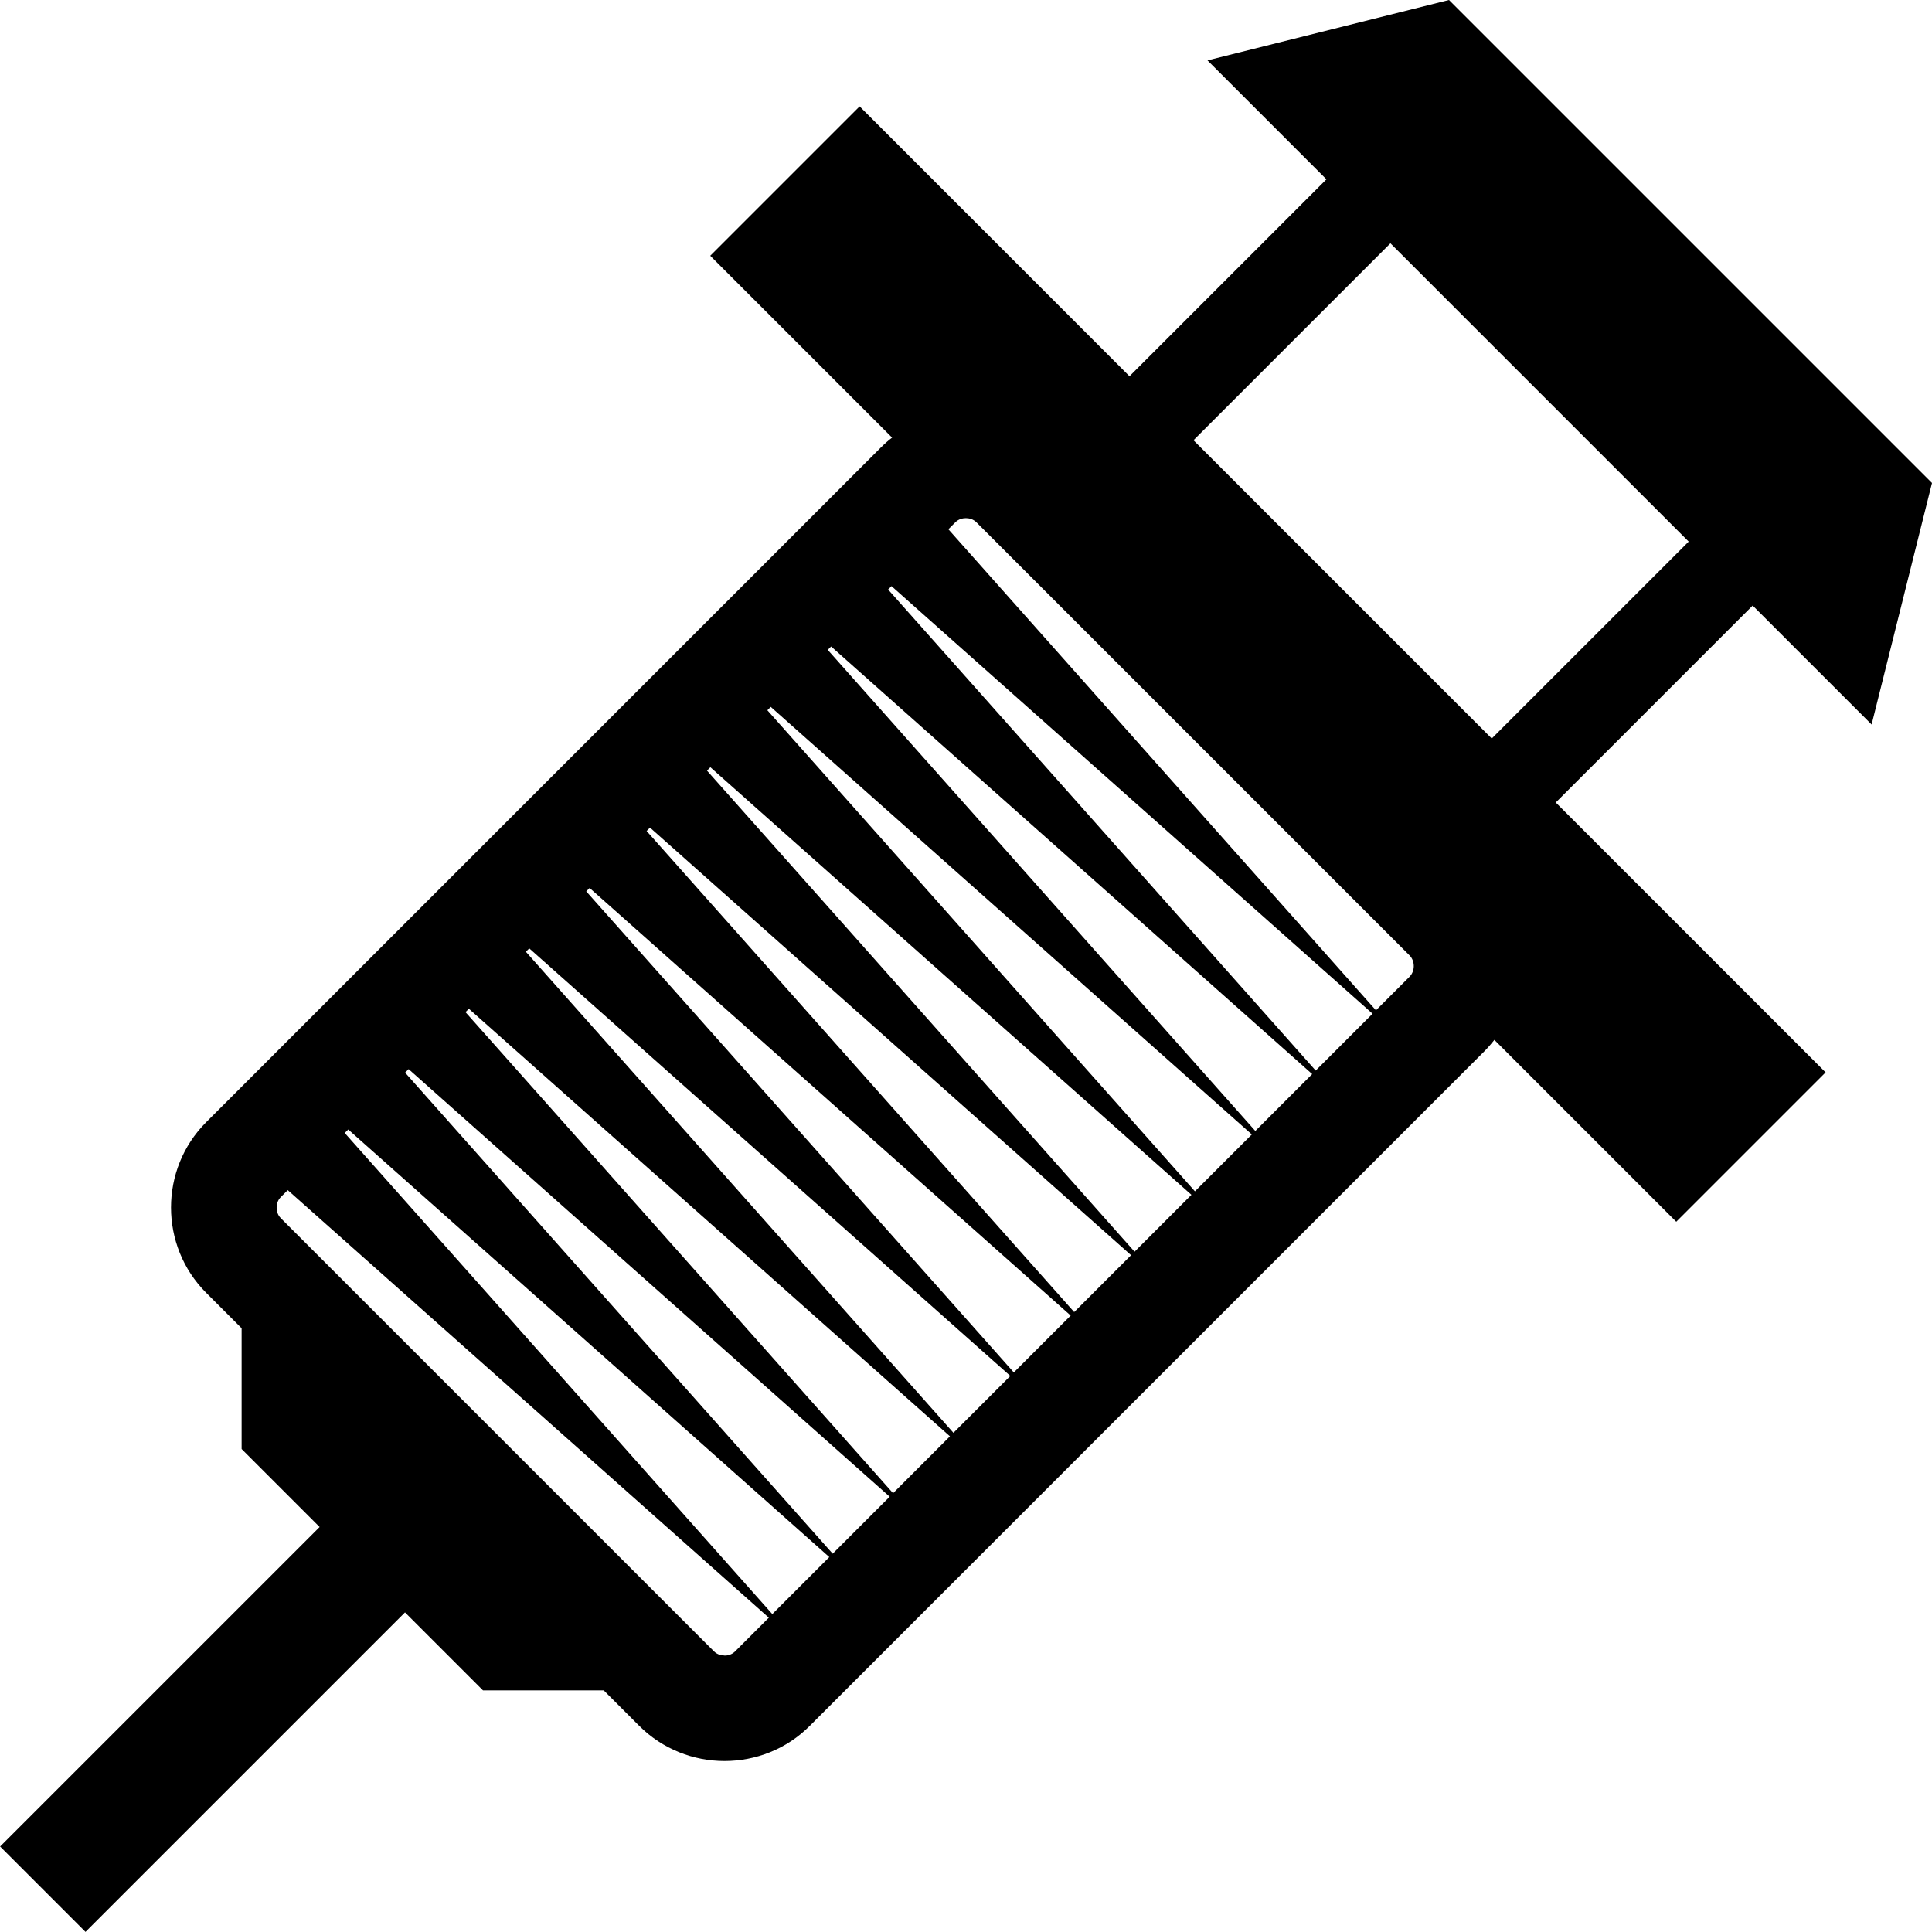 <!-- Generated by IcoMoon.io -->
<svg version="1.1" xmlns="http://www.w3.org/2000/svg" width="16" height="16" viewBox="0 0 16 16">
<title>syringe</title>
<path d="M15.5 6l0.5-2-4-4-2 0.5 0.985 0.985-1.631 1.631-2.235-2.235-1.237 1.237 1.506 1.506c-0.033 0.025-0.064 0.053-0.094 0.083l-5.586 5.586c-0.389 0.389-0.389 1.025 0 1.414l0.293 0.293v1l0.646 0.646-2.646 2.646 0.707 0.707 2.646-2.646 0.646 0.646h1l0.293 0.293c0.194 0.194 0.451 0.292 0.707 0.292s0.513-0.097 0.707-0.292l5.586-5.586c0.030-0.030 0.057-0.062 0.083-0.094l1.506 1.506 1.237-1.237-2.235-2.235 1.631-1.631 0.985 0.985zM3.854 8.383l0.029-0.029 3.984 3.541-0.471 0.471-3.541-3.984zM7.367 12.396l-0.471 0.471-3.541-3.984 0.029-0.029 3.984 3.541zM4.354 7.883l0.029-0.029 3.984 3.541-0.471 0.471-3.541-3.984zM4.854 7.383l0.029-0.029 3.984 3.541-0.471 0.471-3.541-3.984zM5.354 6.883l0.029-0.029 3.984 3.541-0.471 0.471-3.541-3.984zM5.854 6.383l0.029-0.029 3.984 3.541-0.471 0.471-3.541-3.984zM6.354 5.883l0.029-0.029 3.984 3.541-0.471 0.471-3.541-3.984zM6.854 5.383l0.029-0.029 3.984 3.541-0.471 0.471-3.541-3.984zM7.354 4.883l0.029-0.029 3.984 3.541-0.471 0.471-3.541-3.984zM6 13.71c-0.024 0-0.059-0.006-0.088-0.035l-3.586-3.586c-0.029-0.029-0.035-0.064-0.035-0.088s0.006-0.059 0.035-0.088l0.057-0.057 3.984 3.541-0.279 0.279c-0.029 0.029-0.064 0.035-0.088 0.035zM6.396 13.367l-3.541-3.984 0.029-0.029 3.984 3.541-0.471 0.471zM11.674 8.088l-0.279 0.279-3.541-3.984 0.057-0.057c0.029-0.029 0.064-0.035 0.088-0.035s0.059 0.006 0.088 0.035l3.586 3.586c0.047 0.047 0.047 0.13 0 0.177zM12.354 6.116l-2.47-2.47 1.631-1.631 2.47 2.47-1.631 1.631z"></path>
</svg>
